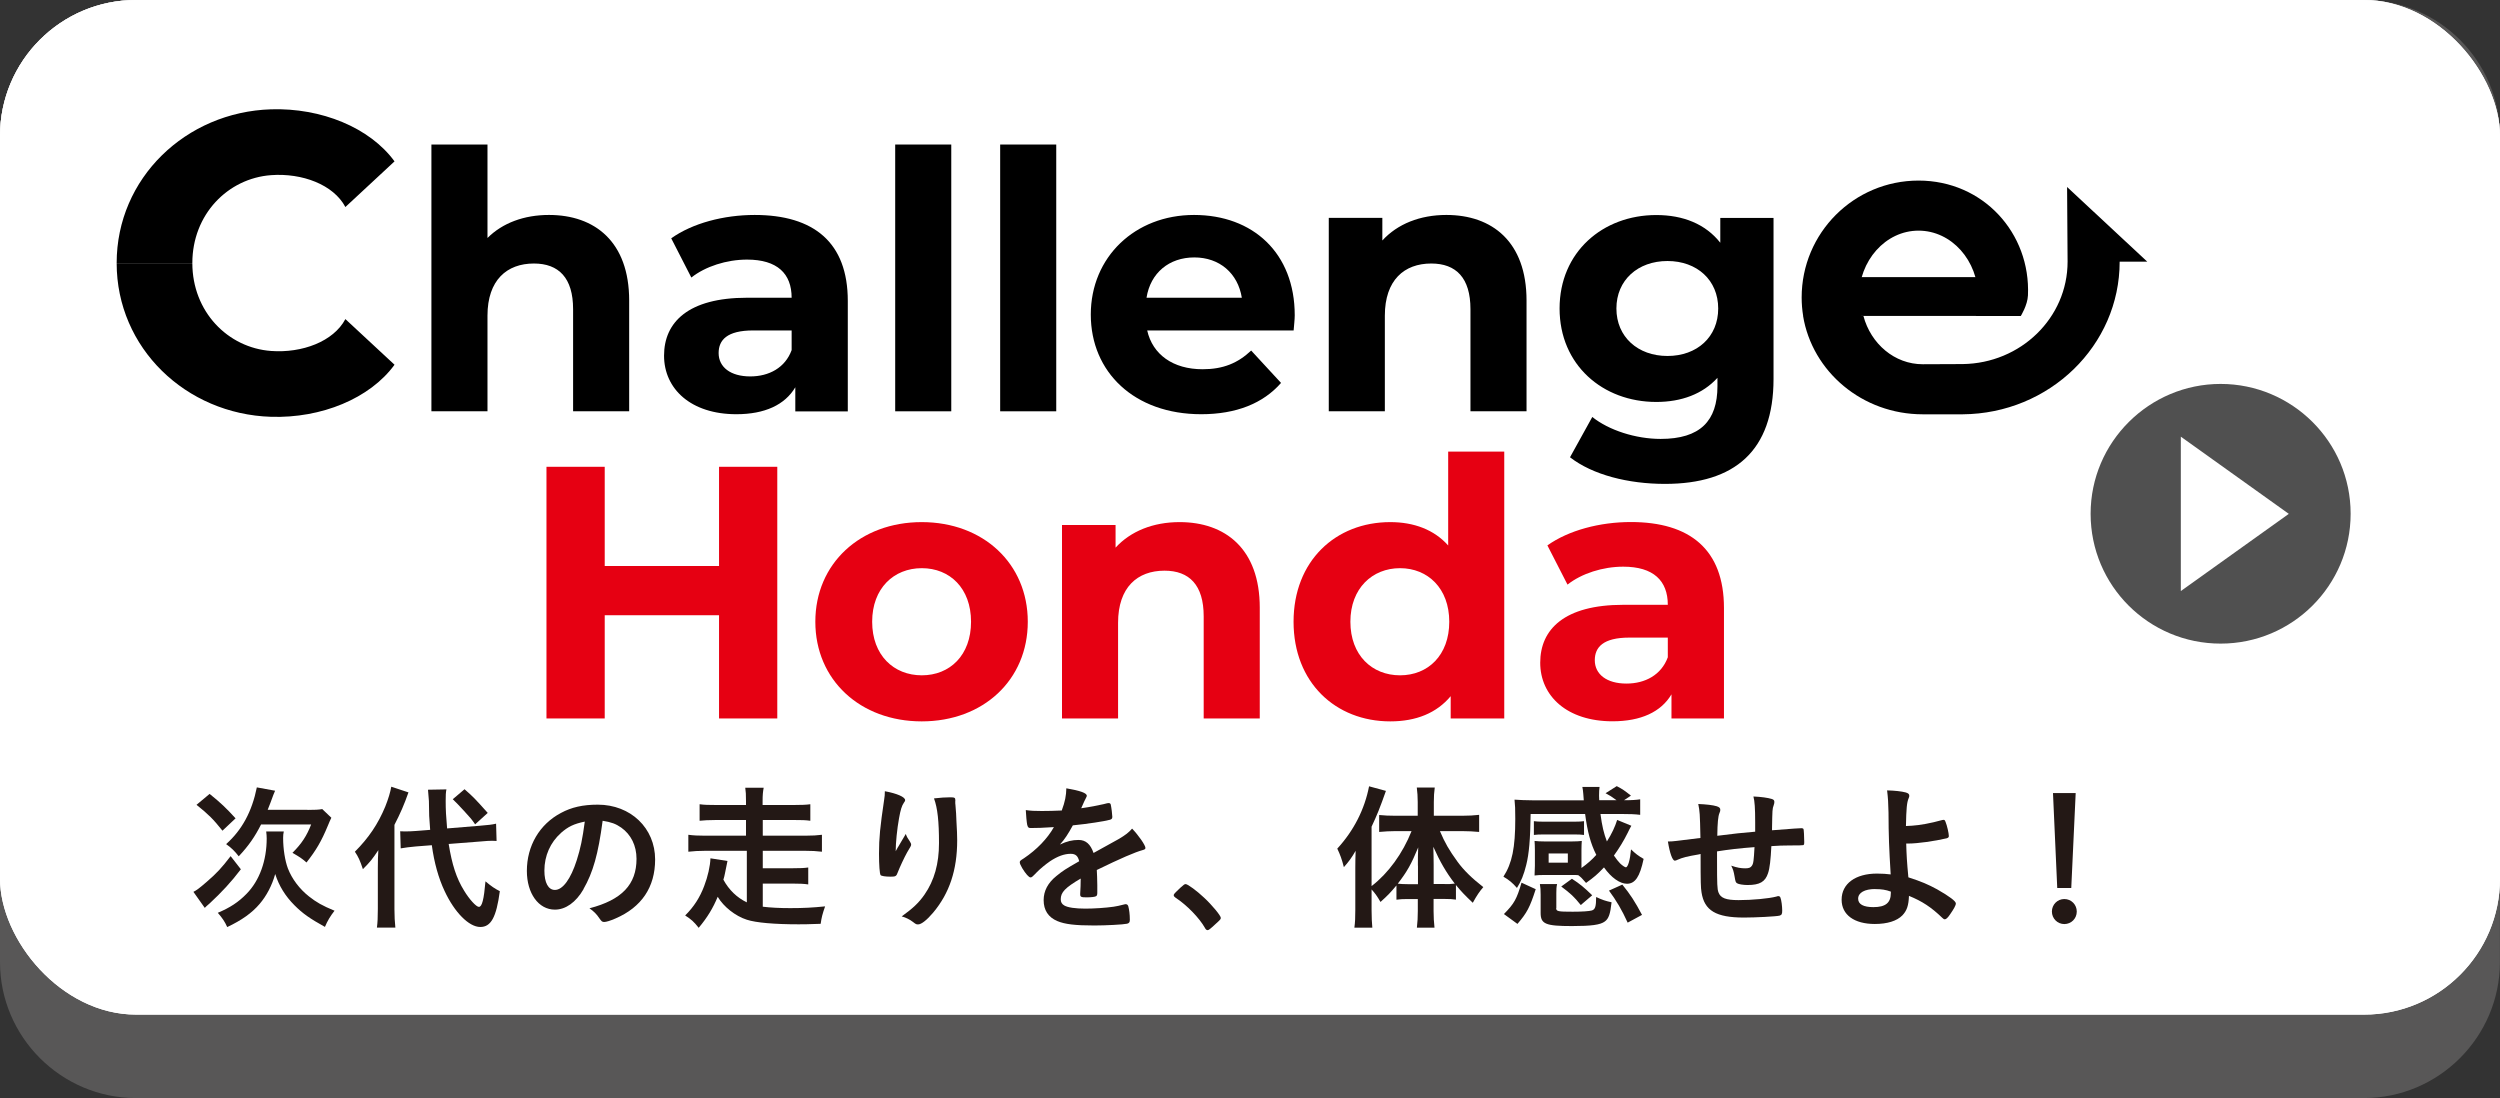 <?xml version="1.0" encoding="UTF-8"?>
<svg id="_レイヤー_2" data-name="レイヤー 2" xmlns="http://www.w3.org/2000/svg" xmlns:xlink="http://www.w3.org/1999/xlink" viewBox="0 0 299.6 131.59">
  <rect x="0" y="0" width="299.6" height="131.59" fill="#333333" stroke="none"/>
  <defs>
    <style>
      .cls-1 {
        fill: #585757;
      }

      .cls-2 {
        fill: url(#_名称未設定グラデーション_4);
      }

      .cls-3 {
        fill: #505050;
      }

      .cls-4 {
        fill: #231815;
      }

      .cls-5 {
        fill: #fff;
      }

      .cls-6 {
        fill: #e60012;
      }
    </style>
    <linearGradient id="_名称未設定グラデーション_4" data-name="名称未設定グラデーション 4" x1="149.8" y1="41.66" x2="149.8" y2="91.58" gradientUnits="userSpaceOnUse">
      <stop offset="0" stop-color="#fff"/>
      <stop offset="1" stop-color="#fff"/>
    </linearGradient>
  </defs>
  <g id="_固定バナー" data-name="固定バナー">
    <g>
      <g>
        <rect class="cls-5" x="0" width="299.6" height="121.59" rx="16.3" ry="16.3"/>
        <path class="cls-1" d="M283.31,0H16.29C7.33,0,0,7.33,0,16.3v99C0,124.26,7.33,131.59,16.29,131.59h267.01c8.96,0,16.29-7.33,16.29-16.3V16.3C299.6,7.33,292.27,0,283.31,0Z"/>
        <g>
          <rect class="cls-2" x="0" width="299.6" height="121.59" rx="16.3" ry="16.3"/>
          <rect class="cls-2" x="0" width="299.6" height="121.59" rx="16.3" ry="16.3"/>
        </g>
      </g>
      <g>
        <path class="cls-3" d="M281.7,61.57c0,8.59-6.98,15.56-15.58,15.56s-15.58-6.94-15.58-15.56,7.05-15.56,15.58-15.56,15.58,6.91,15.58,15.56Z"/>
        <path class="cls-5" d="M261.35,70.83v-18.5l12.94,9.25-12.94,9.25Z"/>
      </g>
      <g>
        <g>
          <path class="cls-6" d="M93.15,55.94v30.16h-6.98v-12.37h-13.7v12.37h-6.98v-30.16h6.98v11.89h13.7v-11.89h6.98Z"/>
          <path class="cls-6" d="M97.71,74.51c0-6.98,5.39-11.94,12.75-11.94s12.71,4.96,12.71,11.94-5.34,11.94-12.71,11.94-12.75-4.96-12.75-11.94ZM116.37,74.51c0-4.01-2.54-6.42-5.9-6.42s-5.95,2.41-5.95,6.42,2.58,6.42,5.95,6.42,5.9-2.41,5.9-6.42Z"/>
          <path class="cls-6" d="M150.97,72.83v13.27h-6.72v-12.24c0-3.75-1.72-5.47-4.7-5.47-3.23,0-5.56,1.98-5.56,6.25v11.46h-6.72v-23.18h6.42v2.71c1.81-1.98,4.52-3.06,7.67-3.06,5.47,0,9.61,3.19,9.61,10.26Z"/>
          <path class="cls-6" d="M180.27,54.13v31.97h-6.42v-2.67c-1.68,2.02-4.14,3.02-7.24,3.02-6.55,0-11.59-4.65-11.59-11.94s5.04-11.94,11.59-11.94c2.84,0,5.26.91,6.94,2.8v-11.25h6.72ZM173.68,74.51c0-4.01-2.58-6.42-5.9-6.42s-5.95,2.41-5.95,6.42,2.59,6.42,5.95,6.42,5.9-2.41,5.9-6.42Z"/>
          <path class="cls-6" d="M206.6,72.87v13.23h-6.29v-2.89c-1.25,2.11-3.66,3.23-7.07,3.23-5.43,0-8.66-3.02-8.66-7.02s2.89-6.94,9.95-6.94h5.34c0-2.89-1.72-4.57-5.34-4.57-2.46,0-5,.82-6.68,2.15l-2.41-4.7c2.54-1.81,6.29-2.8,10-2.8,7.07,0,11.16,3.28,11.16,10.3ZM199.87,78.78v-2.37h-4.61c-3.15,0-4.14,1.16-4.14,2.71,0,1.68,1.42,2.8,3.79,2.8,2.24,0,4.18-1.03,4.96-3.15Z"/>
        </g>
        <g>
          <path d="M75.4,36.02v13.27h-6.72v-12.24c0-3.75-1.72-5.47-4.7-5.47-3.23,0-5.56,1.98-5.56,6.25v11.46h-6.72v-31.97h6.72v11.2c1.81-1.81,4.4-2.76,7.37-2.76,5.47,0,9.61,3.19,9.61,10.26Z"/>
          <path d="M101.6,36.07v13.23h-6.29v-2.89c-1.25,2.11-3.66,3.23-7.07,3.23-5.43,0-8.66-3.02-8.66-7.02s2.89-6.94,9.95-6.94h5.34c0-2.89-1.72-4.57-5.34-4.57-2.46,0-5,.82-6.68,2.15l-2.41-4.7c2.54-1.81,6.29-2.8,10-2.8,7.07,0,11.16,3.28,11.16,10.3ZM94.87,41.97v-2.37h-4.61c-3.15,0-4.14,1.16-4.14,2.71,0,1.68,1.42,2.8,3.79,2.8,2.24,0,4.18-1.03,4.96-3.15Z"/>
          <path d="M107.28,17.32h6.72v31.97h-6.72v-31.97Z"/>
          <path d="M119.86,17.32h6.72v31.97h-6.72v-31.97Z"/>
          <path d="M155.02,39.6h-17.54c.65,2.89,3.1,4.65,6.64,4.65,2.46,0,4.22-.73,5.82-2.24l3.58,3.88c-2.15,2.46-5.39,3.75-9.57,3.75-8.01,0-13.23-5.04-13.23-11.94s5.3-11.94,12.37-11.94,12.07,4.57,12.07,12.02c0,.52-.09,1.25-.13,1.81ZM137.4,35.68h11.42c-.47-2.93-2.67-4.83-5.69-4.83s-5.26,1.85-5.73,4.83Z"/>
          <path d="M182.94,36.02v13.27h-6.72v-12.24c0-3.75-1.72-5.47-4.7-5.47-3.23,0-5.56,1.98-5.56,6.25v11.46h-6.72v-23.18h6.42v2.71c1.81-1.98,4.52-3.06,7.67-3.06,5.47,0,9.61,3.19,9.61,10.26Z"/>
          <path d="M212.54,26.11v19.3c0,8.62-4.65,12.58-13.01,12.58-4.4,0-8.66-1.08-11.38-3.19l2.67-4.83c1.98,1.59,5.21,2.63,8.19,2.63,4.74,0,6.81-2.15,6.81-6.33v-.99c-1.77,1.94-4.31,2.89-7.33,2.89-6.42,0-11.59-4.44-11.59-11.2s5.17-11.2,11.59-11.2c3.23,0,5.9,1.08,7.67,3.32v-2.97h6.38ZM205.91,36.97c0-3.4-2.54-5.69-6.08-5.69s-6.12,2.28-6.12,5.69,2.58,5.69,6.12,5.69,6.08-2.28,6.08-5.69Z"/>
        </g>
        <g>
          <path d="M222.77,35.65c0-4.42,3.2-8.01,7.15-8.01s7.15,3.58,7.15,8.01c0,.77-.1,1.51-.28,2.22h5.38s.81-1.29.86-2.47c.33-7.46-5.37-13.76-13.11-13.76s-14.01,6.27-14.01,14.01c0,.75.06,1.49.18,2.22h6.97c-.18-.7-.28-1.45-.28-2.22"/>
          <rect x="221.48" y="33.21" width="17.08" height="4.65"/>
          <path d="M247.72,22.41l.06,8.95c0,6.73-5.61,12.18-12.57,12.27l-4.79.02c-3.38,0-6.22-2.45-7.11-5.79h-7.23c1.1,6.68,7.1,11.79,14.34,11.79h4.79c10.4-.08,18.81-8.24,18.81-18.29h3.31l-9.61-8.95Z"/>
          <path d="M47.28,19.34c-2.95-4.05-8.78-6.43-14.8-6.24-10.21.32-18.5,8.25-18.5,18.42h9.07c0-5.81,4.24-10.15,9.44-10.53,3.72-.27,7.47,1.13,8.9,3.82l5.9-5.48Z"/>
          <path d="M47.28,43.71c-2.95,4.05-8.78,6.43-14.8,6.24-10.21-.32-18.5-8.25-18.5-18.42h9.07c0,5.81,4.24,10.15,9.44,10.53,3.72.27,7.47-1.13,8.9-3.82l5.9,5.48Z"/>
        </g>
      </g>
      <g>
        <path class="cls-4" d="M28.86,104.18c-1.15,1.52-2.3,2.75-3.72,4.07-.38.32-.45.4-.6.55l-1.36-1.92c.38-.19.74-.46,1.57-1.18,1.23-1.06,1.81-1.69,2.89-3.1l1.23,1.58ZM25.12,95.14c1.34,1.08,1.98,1.69,3.11,2.93l-1.57,1.48c-1.11-1.39-1.66-1.94-3.11-3.1l1.57-1.31ZM34.01,99.64c-.06.25-.08.49-.08.78,0,1.33.23,2.74.57,3.65.49,1.27,1.4,2.47,2.53,3.36.89.7,1.58,1.1,3.06,1.71-.51.65-.85,1.22-1.15,1.94-1.79-.99-2.68-1.61-3.66-2.6-1.08-1.08-1.85-2.32-2.3-3.74-.38,1.37-1.04,2.62-1.87,3.59-.92,1.08-2.13,1.94-3.88,2.77-.3-.66-.55-1.04-1.13-1.71,1.45-.61,2.47-1.27,3.45-2.28,1.55-1.58,2.41-3.97,2.41-6.63,0-.29-.02-.51-.06-.84h2.11ZM36.87,97.06c.83,0,1.32-.02,1.75-.1l1.09,1.04c-.15.3-.21.44-.42.95-.77,1.86-1.4,2.94-2.56,4.41-.64-.55-.72-.59-1.68-1.16,1.11-1.1,1.72-2.05,2.24-3.4h-6c-.74,1.46-1.47,2.53-2.68,3.82-.47-.61-.89-1.03-1.51-1.46,1.91-1.71,3.09-3.89,3.68-6.8l2.19.4c-.15.36-.21.46-.55,1.42-.11.3-.19.51-.34.87h4.77Z"/>
        <path class="cls-4" d="M45.28,103.99c0-.93.02-1.37.06-2.11-.72,1.08-.96,1.39-1.85,2.28-.36-1.08-.55-1.48-.96-2.09,1.66-1.67,2.77-3.31,3.64-5.41.36-.89.62-1.77.72-2.38l2.06.68c-.51,1.46-.98,2.53-1.68,3.89v10.11c0,.87.04,1.52.11,2.2h-2.21c.08-.61.11-1.22.11-2.24v-4.94ZM53.77,101.14c.4,2.47.92,4.1,1.85,5.6.62,1.03,1.45,1.94,1.77,1.94.38,0,.6-.89.79-3.06.72.61,1.11.87,1.72,1.18-.42,3.13-1.06,4.29-2.34,4.29-1.36,0-3.09-1.75-4.28-4.31-.72-1.52-1.25-3.4-1.53-5.49l-1.92.15c-.81.08-1.26.13-1.81.23l-.06-2.05c.28.02.43.02.57.02.32,0,.94-.02,1.38-.06l1.64-.13c-.13-1.63-.13-1.65-.15-3.46-.02-.34-.08-1.04-.11-1.35l2.21-.04c-.08.36-.09.76-.09,1.39,0,1.04.04,1.82.17,3.29l3.89-.32c1.08-.09,1.47-.13,1.98-.25l.06,2.07c-.28-.02-.41-.02-.53-.02-.3,0-.75.02-1.34.08l-3.85.3ZM55.68,94.59c1.02.89,1.26,1.14,2.77,2.83l-1.51,1.37c-.42-.61-.49-.7-1.32-1.6q-.85-.93-1.36-1.41l1.41-1.2Z"/>
        <path class="cls-4" d="M69.93,106.56c-.91,1.58-2.15,2.45-3.43,2.45-1.96,0-3.36-1.94-3.36-4.64,0-3,1.51-5.59,4.09-6.95,1.26-.68,2.62-.99,4.41-.99,3.94,0,6.87,2.81,6.87,6.57,0,3.32-1.62,5.72-4.75,7.07-.62.27-1.11.42-1.36.42-.23,0-.32-.08-.57-.44-.32-.49-.68-.85-1.19-1.2,3.88-1.01,5.64-2.85,5.64-5.93,0-1.58-.66-2.91-1.83-3.74-.66-.46-1.19-.65-2.23-.82-.53,4.01-1.15,6.19-2.3,8.19ZM67.22,99.83c-1.26,1.12-1.98,2.72-1.98,4.5,0,1.46.47,2.32,1.26,2.32.94,0,1.9-1.31,2.62-3.57.45-1.42.68-2.51.96-4.62-1.34.28-2,.61-2.87,1.37Z"/>
        <path class="cls-4" d="M89.49,101.96h-4.96c-.81,0-1.38.04-2.04.11v-2.03c.6.08,1.17.11,2.04.11h4.87v-1.88h-3.64c-.85,0-1.4.04-1.92.09v-1.98c.57.08,1.08.09,1.92.09h3.64v-.46c0-.8-.02-1.14-.09-1.61h2.21c-.09.47-.13.87-.13,1.61v.46h3.81c.87,0,1.38-.02,1.91-.09v1.98c-.53-.08-1.08-.09-1.91-.09h-3.79v1.88h5.05c.91,0,1.49-.04,2.04-.11v2.03c-.66-.08-1.23-.11-2.04-.11h-5.05v2.09h3.6c.92,0,1.34-.02,1.85-.09v2.03c-.51-.08-1.08-.1-1.85-.1h-3.6v2.77c.92.11,1.98.17,3.3.17,1.6,0,2.68-.06,4.17-.21-.32.91-.43,1.35-.53,2.09-1.77.06-1.9.06-2.66.06-2.87,0-5.09-.19-6.19-.55-1.38-.44-2.79-1.56-3.49-2.75-.57,1.37-1.25,2.49-2.28,3.72-.58-.74-.89-1.01-1.62-1.48,1.04-1.03,1.77-2.17,2.28-3.53.43-1.12.72-2.39.75-3.32l2.04.32q-.08.32-.3,1.48c-.06.27-.09.46-.19.76.66,1.22,1.62,2.15,2.81,2.72v-6.17Z"/>
        <path class="cls-4" d="M107.63,101.5q.09-.15.92-1.56c.11.32.23.53.45.84.13.21.19.32.19.44s-.04.21-.49.95c-.32.57-.87,1.75-1.09,2.32-.19.53-.26.57-.89.57s-1.11-.08-1.19-.19c-.11-.15-.19-1.18-.19-2.58,0-1.86.13-3.17.62-6.48.06-.38.08-.57.08-.99,1.47.27,2.43.7,2.43,1.06,0,.1-.02.15-.15.32-.25.36-.4.85-.58,1.86-.23,1.27-.4,2.94-.4,3.95q.17-.3.28-.51ZM114.48,95.96v.32c.02.08.02.23.04.44q.02.3.06.78,0,.21.04.91c.06.91.09,1.82.09,2.28,0,3.57-.92,6.34-2.88,8.68-.75.89-1.42,1.41-1.79,1.41-.23,0-.25,0-.64-.3-.36-.28-.85-.53-1.34-.66,1.32-.95,2.04-1.61,2.74-2.62,1.17-1.69,1.73-3.7,1.73-6.16,0-2.6-.17-4.2-.6-5.36.79-.09,1.38-.13,1.92-.13s.64.04.64.36v.06Z"/>
        <path class="cls-4" d="M129.52,105.28c-1.87,1.1-2.4,1.65-2.4,2.49,0,.34.13.57.42.74.42.25,1.34.38,2.53.38,1.02,0,2.43-.09,3.39-.23.4-.06.62-.11,1.38-.3h.09c.13,0,.23.09.28.23.11.4.19.97.19,1.65,0,.28-.09.4-.34.46-.45.1-2.55.21-3.92.21-2.3,0-3.53-.15-4.43-.53-1.09-.46-1.64-1.31-1.64-2.51,0-1.1.51-2.07,1.53-2.89.81-.65,1-.78,2.73-1.77-.15-.63-.43-.89-1.02-.89-.77,0-1.58.3-2.47.89-.55.38-1.19.91-1.58,1.31-.57.59-.62.63-.77.63-.19,0-.58-.44-.98-1.1-.19-.32-.3-.57-.3-.7,0-.17.04-.21.49-.49,1.55-1.04,2.83-2.37,3.6-3.74-1.34.09-2.04.11-2.77.11-.28,0-.34-.06-.43-.38-.06-.25-.15-1.25-.17-1.77.64.09,1.02.11,1.92.11.74,0,1.55-.02,2.39-.06.4-1.08.53-1.77.55-2.66,1.68.29,2.45.57,2.45.89,0,.08-.02.11-.08.23-.13.25-.28.55-.53,1.14q-.04.08-.06.13c1.08-.15,2.02-.34,2.68-.49.42-.11.51-.13.6-.13.15,0,.23.06.26.17.08.34.19,1.22.19,1.48,0,.21-.08.3-.32.36-.6.17-2.68.49-4.41.66-.57,1.04-.96,1.65-1.55,2.3.85-.4,1.49-.55,2.24-.55.85,0,1.42.49,1.79,1.56,1.87-1.03,2.87-1.58,2.98-1.65.87-.51,1.23-.8,1.64-1.27.77.8,1.6,1.99,1.6,2.32,0,.11-.08.19-.32.25-.92.25-2.64.99-5.51,2.39.02.34.06,1.22.06,1.82v.91c0,.23-.04.34-.13.4-.09.09-.6.15-1.17.15-.64,0-.75-.06-.75-.36v-.08c.04-.55.06-1.27.06-1.73v-.1Z"/>
        <path class="cls-4" d="M141.52,106.33c.34-.3.43-.38.57-.38.25,0,1.38.84,2.21,1.63.94.87,2,2.15,2,2.41,0,.17-.04.21-.58.7-.72.67-.87.78-1,.78-.11,0-.23-.08-.32-.27-.66-1.18-2.17-2.74-3.51-3.61-.15-.11-.23-.19-.23-.3,0-.13.04-.19.87-.97Z"/>
        <path class="cls-4" d="M164.37,109.06c0,.93.04,1.56.09,2.11h-2.15c.09-.67.11-1.22.11-2.13v-5.03q0-1.06.04-2.05c-.49.85-.83,1.31-1.41,1.96-.23-.91-.45-1.52-.79-2.22,2-2.18,3.28-4.73,3.81-7.47l2.02.55c-.7,1.99-1.09,2.96-1.72,4.29v7.12c2-1.54,3.73-3.91,4.79-6.59h-1.94c-.62,0-1.32.04-1.94.1v-2.03c.55.06,1.28.09,1.98.09h2.64v-1.65c0-.63-.04-1.16-.11-1.73h2.15c-.08.59-.11,1.08-.11,1.73v1.65h3.36c.77,0,1.51-.04,2.07-.11v2.05c-.62-.06-1.34-.1-2.04-.1h-2.66c.6,1.41,1.09,2.26,2.11,3.67.75,1.03,1.74,1.99,3.09,3.04-.49.57-.77.99-1.26,1.88-.94-.89-1.42-1.39-2.02-2.13v1.75c-.36-.06-.77-.08-1.32-.08h-1.36v1.46c0,.7.04,1.35.11,1.98h-2.11c.08-.65.11-1.33.11-1.99v-1.44h-1.26c-.51,0-.92.02-1.3.08v-1.71c-.7.84-1,1.16-1.91,1.98-.41-.7-.64-1.03-1.07-1.5v2.49ZM169.92,103.73c0-.99,0-1.35.04-2.18-.83,2.01-1.34,2.91-2.45,4.35.43.04.68.06,1.21.06h1.21v-2.22ZM173.13,105.95c.55,0,.74,0,1.21-.06-1.04-1.35-1.77-2.62-2.57-4.41.02.82.04,1.48.04,2.18v2.28h1.32Z"/>
        <path class="cls-4" d="M189.51,104.03c.74-.53,1.28-1.01,1.79-1.58-.68-1.35-1.06-2.77-1.34-4.9h-6.53c-.04,3.06-.19,4.77-.53,6.12-.28,1.14-.62,1.98-1.11,2.74-.53-.61-.94-.95-1.62-1.35,1.04-1.61,1.42-3.46,1.42-6.93,0-1.23-.02-1.6-.09-2.3.6.04,1.38.08,2.19.08h6.11q-.04-.36-.06-.78c-.02-.34-.06-.53-.11-.82h2.06c-.04.25-.06.61-.06,1.06,0,.13,0,.15.02.53h2.08c-.6-.44-.81-.57-1.32-.84l1.34-.85c.7.36.96.55,1.7,1.14l-.83.55c1.02,0,1.45-.04,1.94-.11v1.86c-.64-.08-1.26-.1-2.21-.1h-2.55c.19,1.44.4,2.32.77,3.29.58-.91.98-1.77,1.23-2.58l1.7.7q-.21.36-.45.87c-.47.95-1.02,1.84-1.64,2.7.3.44.53.72.75.95.26.25.58.46.68.46.25,0,.51-.87.62-2.15.53.51.85.76,1.51,1.14-.45,2.15-1.02,2.98-2,2.98-.85,0-1.89-.74-2.75-1.96-.81.85-1.17,1.16-2.15,1.86-.53-.61-.58-.66-.94-.93-.25-.02-.4-.02-.74-.02h-3.36c-.43,0-.89.02-1.13.06,0-.11.02-.49.04-1.16v-1.86c0-.44-.02-.85-.04-1.12.36.04.66.06,1.15.06h3.36c.51,0,.79-.02,1.15-.06-.02.25-.04.63-.04,1.1v2.15ZM184.04,106.56c-.7,2.18-1.06,2.85-2.19,4.16l-1.62-1.18c1.25-1.27,1.53-1.79,2.11-3.76l1.7.78ZM189.83,100.06c-.32-.04-.64-.06-1.13-.06h-3.75c-.47,0-.83.02-1.13.06v-1.65c.3.04.6.06,1.13.06h3.75c.53,0,.81-.02,1.13-.06v1.65ZM186.49,108.82c0,.4.21.44,1.98.44,1.13,0,1.98-.06,2.3-.15.4-.13.51-.47.51-1.61.79.36,1.09.46,1.85.63-.15,1.39-.34,1.96-.81,2.3-.53.4-1.58.55-3.94.55-3.17,0-3.75-.25-3.75-1.58v-2.18c0-.55-.02-.89-.09-1.27h2.06c-.08.36-.09.63-.09,1.06v1.82ZM185.59,103.38h2.3v-1.1h-2.3v1.1ZM189.44,108.46c-.81-1.01-1.23-1.39-2.34-2.22l1.28-.93c.94.61,1.43,1.01,2.43,1.98l-1.38,1.18ZM194.42,106.01c.96,1.18,1.51,2.03,2.36,3.63l-1.72.93c-.7-1.54-1.34-2.62-2.24-3.84l1.6-.72Z"/>
        <path class="cls-4" d="M205.77,102.02v1.16c0,2.79.02,3.36.17,3.76.25.68.89.93,2.41.93,1.64,0,3.64-.19,4.51-.42.19-.06.21-.06.26-.06.11,0,.21.06.25.19.11.27.21,1.01.21,1.54,0,.42-.06.53-.32.61-.38.1-2.89.23-4.26.23-3.36,0-4.75-.84-5.09-3.02-.09-.59-.11-1.04-.11-4.6-.11.02-.13.04-.26.06-1.36.23-1.94.38-2.49.63-.15.08-.26.11-.34.11-.28,0-.6-.87-.83-2.3h.17c.41,0,.7-.04,3.73-.42-.06-2.98-.08-3.15-.26-4.07.94.04,1.75.13,2.21.27.32.11.43.21.43.44,0,.11-.02.19-.11.4-.15.36-.23,1.16-.25,2.7,2.45-.3,2.56-.32,4.54-.49v-1.12c0-1.71-.06-2.53-.21-3.1.91.04,1.72.15,2.21.3.23.08.3.17.3.36,0,.13-.02.19-.09.42-.15.4-.15.49-.19,2.74v.23c2.75-.21,3.22-.25,3.54-.25.11,0,.19.04.23.09.04.1.09.91.09,1.56,0,.27-.02.32-.11.38q-.06.04-1.68.04c-.74,0-1.3.02-2.15.08-.08,1.61-.19,2.64-.4,3.25-.34,1.03-1,1.41-2.45,1.41-.51,0-1.08-.09-1.26-.21-.17-.11-.19-.19-.3-.82s-.17-.82-.4-1.29c.72.25,1.17.32,1.68.32.45,0,.64-.08.79-.3.19-.27.23-.57.32-2.24-1.79.13-3.17.3-4.49.51Z"/>
        <path class="cls-4" d="M228.44,101.07c.04,1.42.08,2.17.26,4.07,1.58.51,2.34.84,3.45,1.44,1.49.85,2.24,1.42,2.24,1.69,0,.23-.25.67-.68,1.29-.28.42-.49.61-.64.61-.09,0-.17-.04-.3-.17-1.34-1.29-2.41-1.99-4-2.64-.04,1.16-.25,1.77-.79,2.34-.66.67-1.81,1.03-3.3,1.03-2.47,0-3.98-1.1-3.98-2.91,0-1.92,1.66-3.13,4.24-3.13.62,0,1.17.04,1.64.1-.19-3.12-.25-4.62-.26-7.41-.02-1.1-.06-1.77-.17-2.66.87.02,1.74.11,2.25.25.3.1.41.19.41.4,0,.1-.02.15-.08.3-.21.49-.28,1.22-.32,3.32q.15,0,.74-.04c.91-.06,2.19-.28,3.62-.68.06-.02.09-.02.15-.02.11,0,.15.04.23.23.19.46.4,1.39.4,1.71,0,.15-.08.21-.25.27-1.45.34-3.49.63-4.6.63h-.26ZM224.74,106.54c-1.28,0-2.06.44-2.06,1.16,0,.67.64,1.01,1.83,1.01,1.45,0,2.09-.51,2.09-1.71v-.15c-.62-.23-1.15-.3-1.87-.3Z"/>
        <path class="cls-4" d="M248.88,109.24c0,.84-.66,1.5-1.49,1.5s-1.49-.67-1.49-1.5.66-1.5,1.49-1.5,1.49.67,1.49,1.5ZM248.22,106.42h-1.68l-.51-11.38h2.72l-.53,11.38Z"/>
      </g>
    </g>
  </g>
</svg>